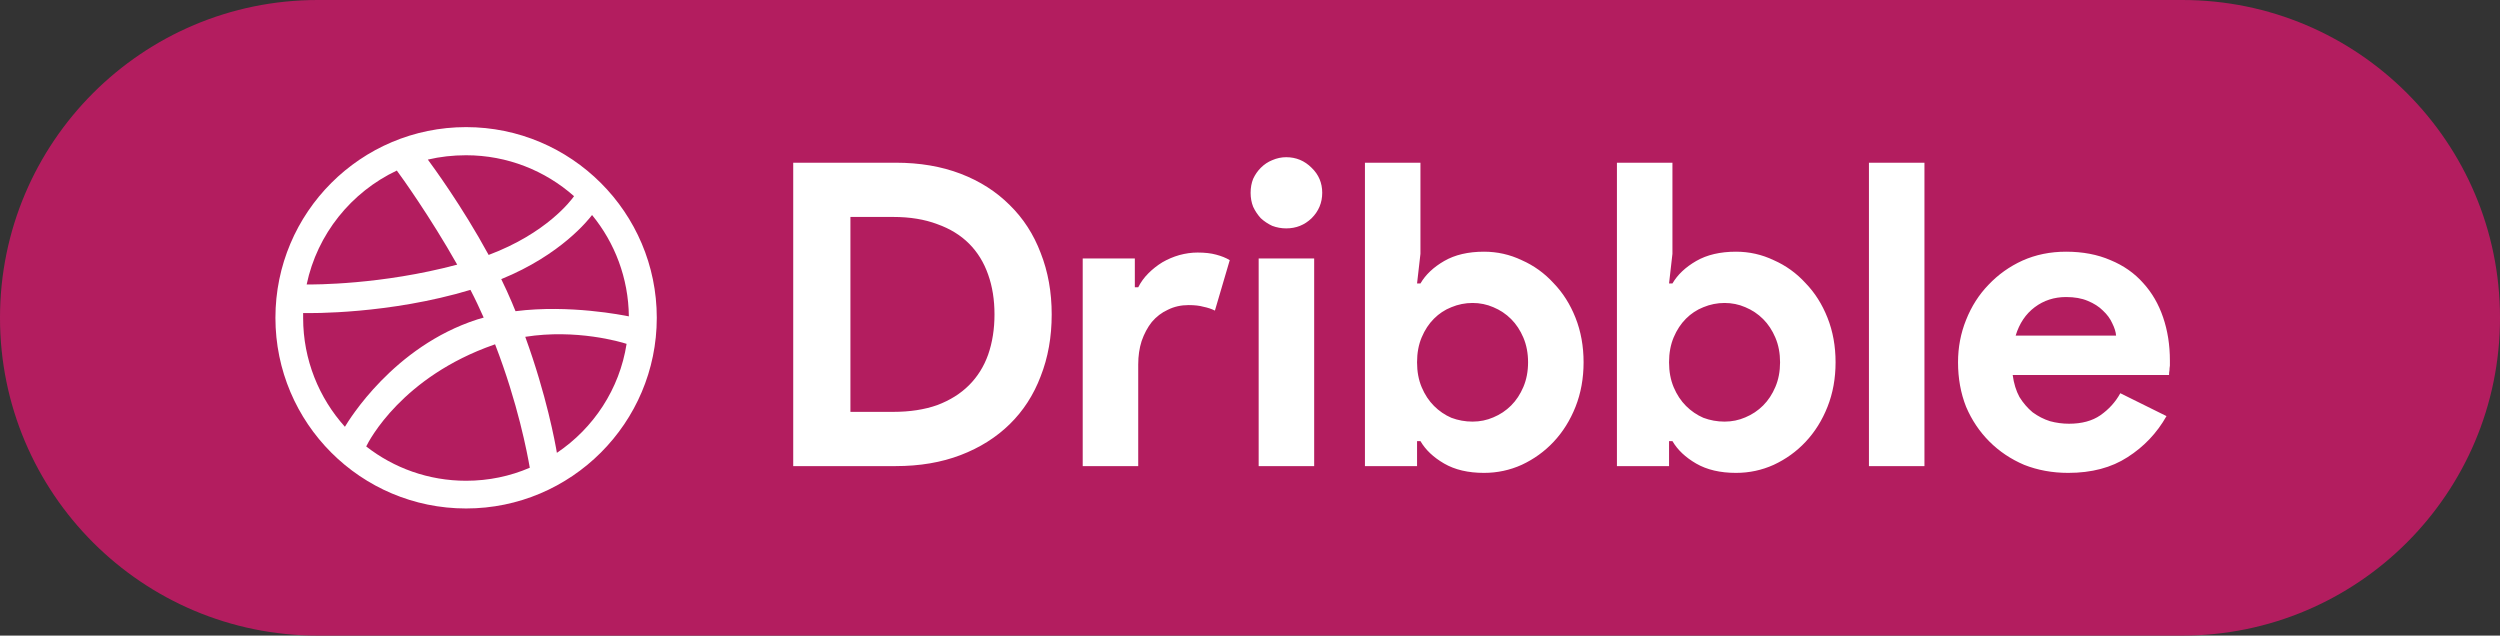 <svg width="118" height="30" viewBox="0 0 118 30" fill="none" xmlns="http://www.w3.org/2000/svg">
<rect x="0" y="0" width="118" height="30" fill="#333333" stroke="none"/>
<path d="M0 15C0 6.716 6.716 0 15 0H103C111.284 0 118 6.716 118 15V15C118 23.284 111.284 30 103 30H15C6.716 30 0 23.284 0 15V15Z" fill="#B31D5F"/>
<path d="M37.44 7.68H42.28C43.413 7.68 44.433 7.853 45.34 8.2C46.247 8.547 47.02 9.04 47.66 9.68C48.3 10.307 48.787 11.06 49.12 11.94C49.467 12.82 49.64 13.787 49.64 14.84C49.64 15.907 49.467 16.88 49.12 17.76C48.787 18.64 48.3 19.393 47.66 20.02C47.02 20.647 46.247 21.133 45.34 21.48C44.433 21.827 43.413 22 42.28 22H37.44V7.68ZM42.16 19.44C42.947 19.44 43.64 19.333 44.24 19.12C44.84 18.893 45.34 18.58 45.74 18.18C46.14 17.78 46.44 17.3 46.64 16.74C46.84 16.167 46.94 15.533 46.94 14.84C46.94 14.147 46.84 13.52 46.64 12.96C46.44 12.387 46.14 11.9 45.74 11.5C45.34 11.1 44.84 10.793 44.24 10.58C43.64 10.353 42.947 10.24 42.16 10.24H40.14V19.44H42.16ZM51.104 12.2H53.564V13.56H53.724C53.844 13.32 54.004 13.1 54.204 12.9C54.404 12.7 54.624 12.527 54.864 12.38C55.118 12.233 55.384 12.12 55.664 12.04C55.958 11.96 56.244 11.92 56.524 11.92C56.871 11.92 57.164 11.953 57.404 12.02C57.658 12.087 57.871 12.173 58.044 12.28L57.344 14.66C57.184 14.58 57.004 14.52 56.804 14.48C56.618 14.427 56.384 14.4 56.104 14.4C55.744 14.4 55.418 14.473 55.124 14.62C54.831 14.753 54.578 14.947 54.364 15.2C54.164 15.453 54.004 15.753 53.884 16.1C53.778 16.433 53.724 16.8 53.724 17.2V22H51.104V12.2ZM60.709 10.78C60.482 10.78 60.262 10.74 60.049 10.66C59.849 10.567 59.669 10.447 59.509 10.3C59.362 10.14 59.242 9.96 59.149 9.76C59.069 9.56 59.029 9.34 59.029 9.1C59.029 8.86 59.069 8.64 59.149 8.44C59.242 8.24 59.362 8.067 59.509 7.92C59.669 7.76 59.849 7.64 60.049 7.56C60.262 7.467 60.482 7.42 60.709 7.42C61.176 7.42 61.576 7.587 61.909 7.92C62.242 8.24 62.409 8.633 62.409 9.1C62.409 9.567 62.242 9.967 61.909 10.3C61.576 10.62 61.176 10.78 60.709 10.78ZM59.409 22V12.2H62.029V22H59.409ZM64.425 7.68H67.045V11.98L66.885 13.38H67.045C67.285 12.967 67.658 12.613 68.165 12.32C68.671 12.027 69.298 11.88 70.045 11.88C70.671 11.88 71.265 12.013 71.825 12.28C72.398 12.533 72.898 12.893 73.325 13.36C73.765 13.813 74.111 14.36 74.365 15C74.618 15.64 74.745 16.34 74.745 17.1C74.745 17.86 74.618 18.56 74.365 19.2C74.111 19.84 73.765 20.393 73.325 20.86C72.898 21.313 72.398 21.673 71.825 21.94C71.265 22.193 70.671 22.32 70.045 22.32C69.298 22.32 68.671 22.173 68.165 21.88C67.658 21.587 67.285 21.233 67.045 20.82H66.885V22H64.425V7.68ZM69.505 19.9C69.851 19.9 70.178 19.833 70.485 19.7C70.805 19.567 71.085 19.38 71.325 19.14C71.565 18.9 71.758 18.607 71.905 18.26C72.051 17.913 72.125 17.527 72.125 17.1C72.125 16.673 72.051 16.287 71.905 15.94C71.758 15.593 71.565 15.3 71.325 15.06C71.085 14.82 70.805 14.633 70.485 14.5C70.178 14.367 69.851 14.3 69.505 14.3C69.158 14.3 68.825 14.367 68.505 14.5C68.198 14.62 67.925 14.8 67.685 15.04C67.445 15.28 67.251 15.573 67.105 15.92C66.958 16.267 66.885 16.66 66.885 17.1C66.885 17.54 66.958 17.933 67.105 18.28C67.251 18.627 67.445 18.92 67.685 19.16C67.925 19.4 68.198 19.587 68.505 19.72C68.825 19.84 69.158 19.9 69.505 19.9ZM76.319 7.68H78.939V11.98L78.779 13.38H78.939C79.179 12.967 79.553 12.613 80.059 12.32C80.566 12.027 81.193 11.88 81.939 11.88C82.566 11.88 83.159 12.013 83.719 12.28C84.293 12.533 84.793 12.893 85.219 13.36C85.659 13.813 86.006 14.36 86.259 15C86.513 15.64 86.639 16.34 86.639 17.1C86.639 17.86 86.513 18.56 86.259 19.2C86.006 19.84 85.659 20.393 85.219 20.86C84.793 21.313 84.293 21.673 83.719 21.94C83.159 22.193 82.566 22.32 81.939 22.32C81.193 22.32 80.566 22.173 80.059 21.88C79.553 21.587 79.179 21.233 78.939 20.82H78.779V22H76.319V7.68ZM81.399 19.9C81.746 19.9 82.073 19.833 82.379 19.7C82.699 19.567 82.979 19.38 83.219 19.14C83.459 18.9 83.653 18.607 83.799 18.26C83.946 17.913 84.019 17.527 84.019 17.1C84.019 16.673 83.946 16.287 83.799 15.94C83.653 15.593 83.459 15.3 83.219 15.06C82.979 14.82 82.699 14.633 82.379 14.5C82.073 14.367 81.746 14.3 81.399 14.3C81.053 14.3 80.719 14.367 80.399 14.5C80.093 14.62 79.819 14.8 79.579 15.04C79.339 15.28 79.146 15.573 78.999 15.92C78.853 16.267 78.779 16.66 78.779 17.1C78.779 17.54 78.853 17.933 78.999 18.28C79.146 18.627 79.339 18.92 79.579 19.16C79.819 19.4 80.093 19.587 80.399 19.72C80.719 19.84 81.053 19.9 81.399 19.9ZM88.214 22V7.68H90.834V22H88.214ZM102.259 19.64C101.806 20.44 101.193 21.087 100.419 21.58C99.659 22.073 98.726 22.32 97.619 22.32C96.873 22.32 96.179 22.193 95.539 21.94C94.913 21.673 94.366 21.307 93.899 20.84C93.433 20.373 93.066 19.827 92.799 19.2C92.546 18.56 92.419 17.86 92.419 17.1C92.419 16.393 92.546 15.727 92.799 15.1C93.053 14.46 93.406 13.907 93.859 13.44C94.313 12.96 94.846 12.58 95.459 12.3C96.086 12.02 96.773 11.88 97.519 11.88C98.306 11.88 99.006 12.013 99.619 12.28C100.233 12.533 100.746 12.893 101.159 13.36C101.573 13.813 101.886 14.353 102.099 14.98C102.313 15.607 102.419 16.287 102.419 17.02C102.419 17.113 102.419 17.193 102.419 17.26C102.406 17.34 102.399 17.413 102.399 17.48C102.386 17.547 102.379 17.62 102.379 17.7H94.999C95.053 18.1 95.159 18.447 95.319 18.74C95.493 19.02 95.699 19.26 95.939 19.46C96.193 19.647 96.466 19.787 96.759 19.88C97.053 19.96 97.353 20 97.659 20C98.259 20 98.753 19.867 99.139 19.6C99.539 19.32 99.853 18.973 100.079 18.56L102.259 19.64ZM99.879 15.84C99.866 15.667 99.806 15.473 99.699 15.26C99.606 15.047 99.459 14.847 99.259 14.66C99.073 14.473 98.833 14.32 98.539 14.2C98.259 14.08 97.919 14.02 97.519 14.02C96.959 14.02 96.466 14.18 96.039 14.5C95.613 14.82 95.313 15.267 95.139 15.84H99.879Z" fill="white"/>
<path fill-rule="evenodd" clip-rule="evenodd" d="M22 6C17.032 6 13 10.031 13 15C13 19.968 17.032 24 22 24C26.959 24 31 19.968 31 15C31 10.031 26.959 6 22 6ZM27.945 10.149C29.018 11.457 29.663 13.126 29.682 14.932C29.428 14.883 26.89 14.366 24.333 14.688C24.274 14.561 24.226 14.424 24.167 14.287C24.011 13.916 23.835 13.536 23.659 13.175C26.49 12.023 27.779 10.363 27.945 10.149ZM22 7.328C23.952 7.328 25.739 8.06 27.095 9.26C26.959 9.456 25.797 11.008 23.064 12.033C21.805 9.719 20.409 7.825 20.194 7.533C20.77 7.396 21.375 7.328 22 7.328ZM18.73 8.05C18.935 8.323 20.302 10.227 21.58 12.491C17.988 13.448 14.816 13.428 14.474 13.428C14.972 11.047 16.582 9.065 18.73 8.05ZM14.308 15.01C14.308 14.932 14.308 14.854 14.308 14.775C14.64 14.785 18.369 14.834 22.205 13.682C22.43 14.112 22.634 14.551 22.83 14.99C22.732 15.02 22.625 15.049 22.527 15.078C18.564 16.357 16.456 19.851 16.28 20.144C15.06 18.787 14.308 16.982 14.308 15.01ZM22 22.692C20.223 22.692 18.584 22.087 17.285 21.072C17.422 20.788 18.984 17.782 23.318 16.269C23.337 16.259 23.347 16.259 23.367 16.25C24.45 19.051 24.889 21.404 25.006 22.077C24.079 22.477 23.064 22.692 22 22.692ZM26.285 21.374C26.207 20.906 25.797 18.66 24.792 15.898C27.203 15.517 29.311 16.142 29.575 16.23C29.243 18.368 28.013 20.213 26.285 21.374Z" fill="white"/>
</svg>
